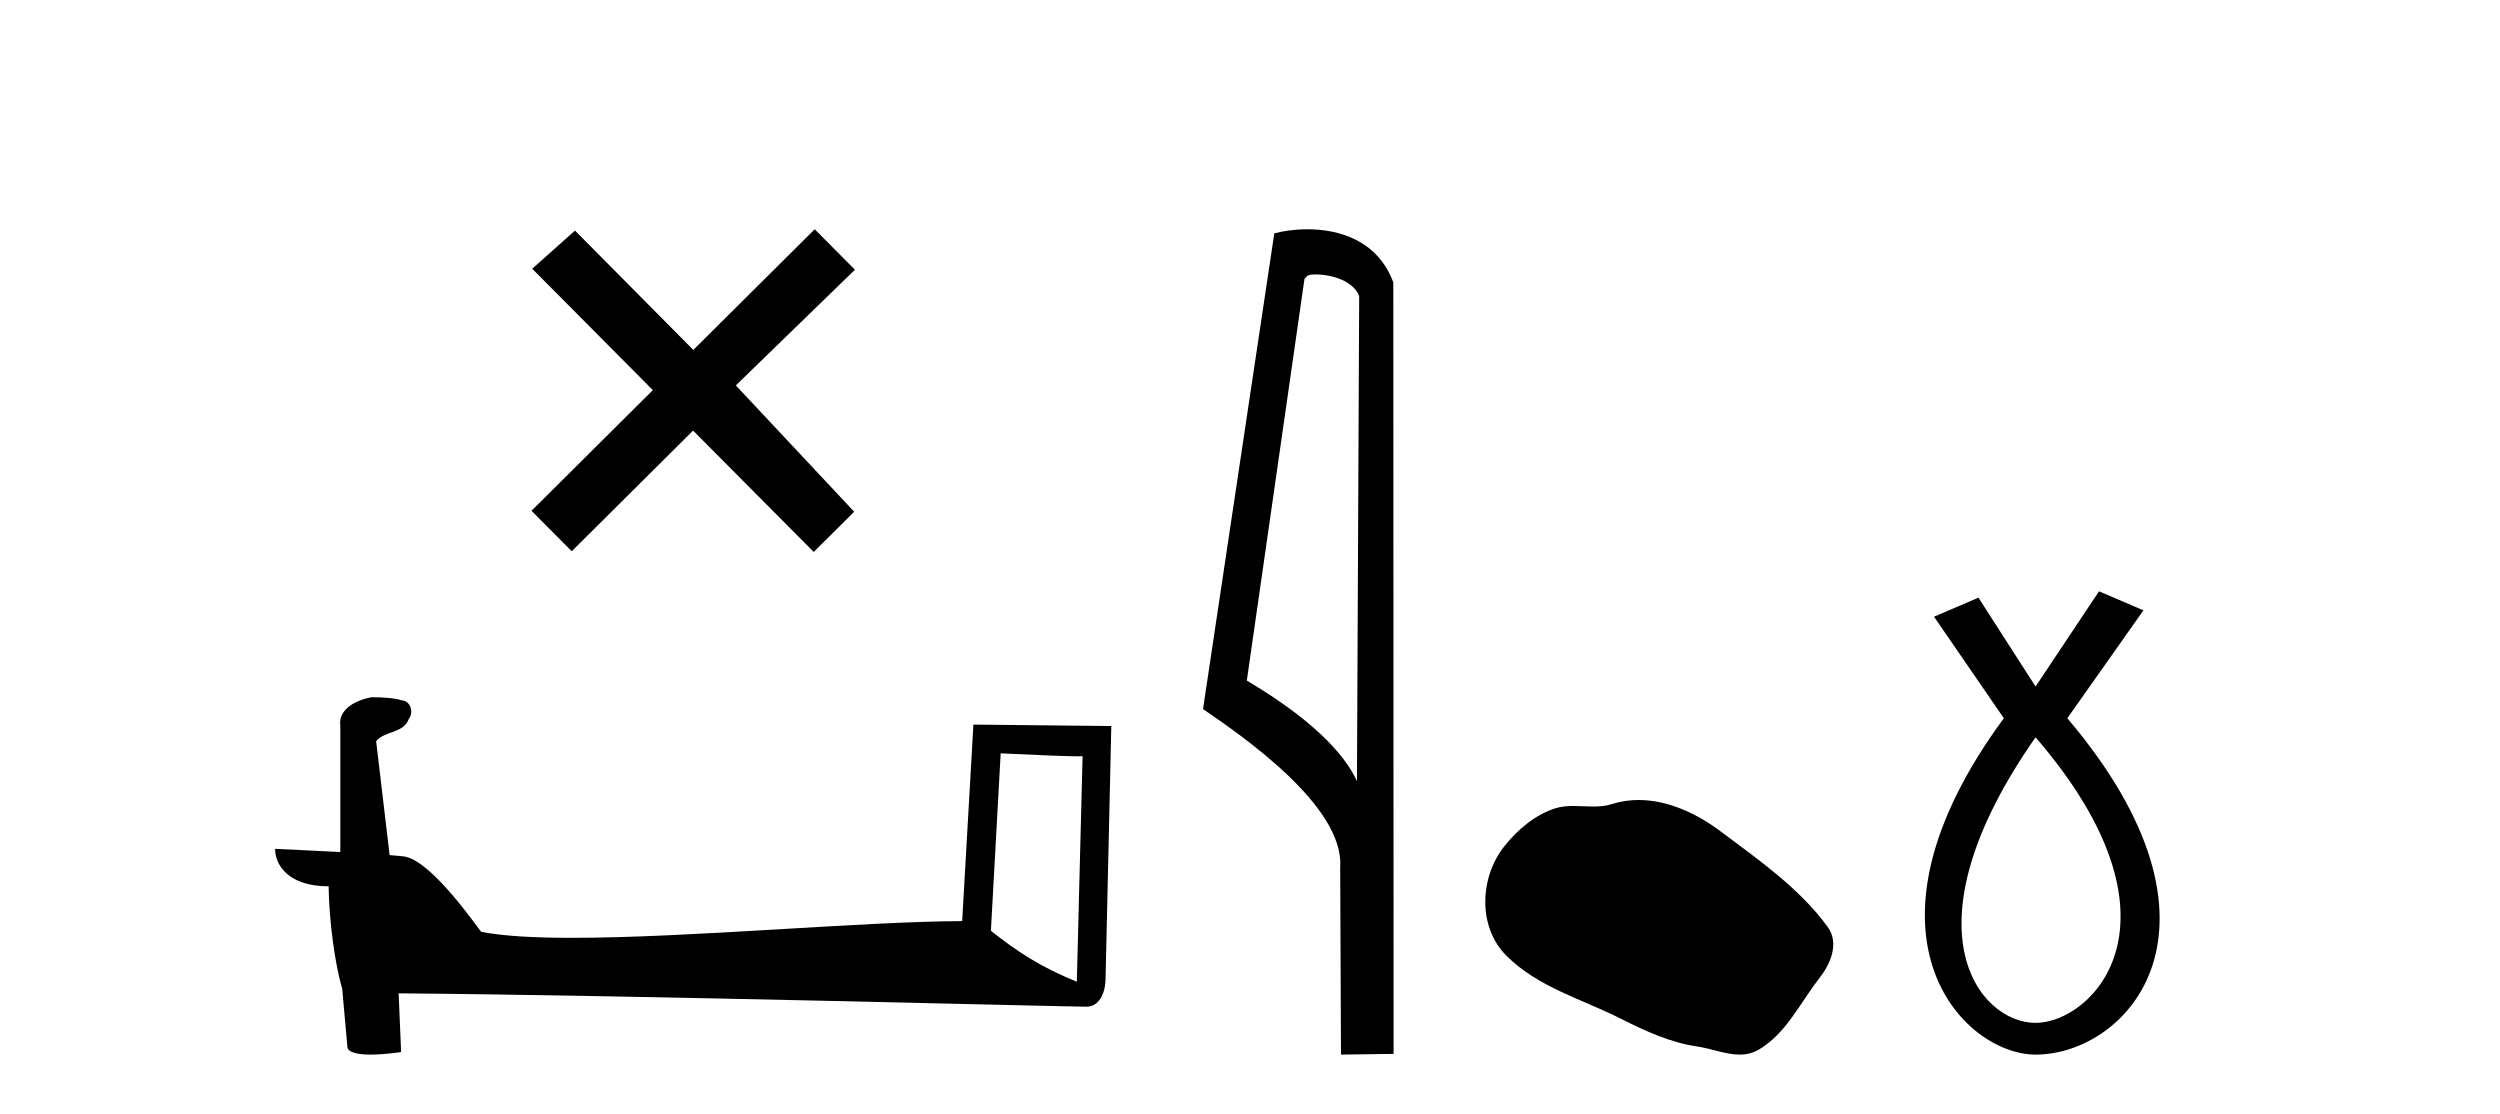 <?xml version='1.0' encoding='UTF-8' standalone='yes'?><svg xmlns='http://www.w3.org/2000/svg' xmlns:xlink='http://www.w3.org/1999/xlink' width='92.0' height='41.0' ><path d='M 25.514 12.877 L 21.159 8.485 L 19.586 9.89 L 24.025 14.357 L 19.559 18.797 L 21.039 20.286 L 25.506 15.846 L 29.945 20.312 L 31.434 18.832 L 27.079 14.183 L 31.461 9.926 L 29.981 8.437 L 25.514 12.877 Z' style='fill:#000000;stroke:none' /><path d='M 36.825 27.723 C 38.414 27.8 39.292 27.832 39.668 27.832 C 39.746 27.832 39.802 27.831 39.839 27.828 L 39.839 27.828 L 39.627 36.128 C 38.263 35.572 37.422 35.009 36.465 34.253 L 36.825 27.723 ZM 13.751 25.659 C 13.705 25.659 13.672 25.66 13.657 25.661 C 13.132 25.758 12.433 26.078 12.524 26.723 C 12.524 28.267 12.524 29.811 12.524 31.355 C 11.495 31.301 10.438 31.253 10.124 31.238 L 10.124 31.238 C 10.124 31.82 10.595 32.616 12.093 32.616 C 12.11 33.929 12.339 35.537 12.586 36.358 C 12.587 36.357 12.589 36.356 12.59 36.355 L 12.783 38.506 C 12.783 38.744 13.191 38.809 13.636 38.809 C 14.171 38.809 14.761 38.715 14.761 38.715 L 14.67 36.555 L 14.67 36.555 C 23.104 36.621 39.198 37.047 39.996 37.047 C 40.409 37.047 40.685 36.605 40.685 35.989 L 40.896 26.718 L 35.821 26.665 L 35.408 33.897 C 31.73 33.908 25.376 34.512 21.057 34.512 C 19.684 34.512 18.517 34.451 17.706 34.29 C 17.542 34.093 15.957 31.783 14.949 31.533 C 14.87 31.513 14.633 31.491 14.338 31.468 C 14.173 30.07 14.008 28.673 13.842 27.276 C 14.159 26.887 14.859 26.993 15.045 26.454 C 15.236 26.201 15.107 25.779 14.762 25.769 C 14.542 25.682 13.982 25.659 13.751 25.659 Z' style='fill:#000000;stroke:none' /><path d='M 48.406 10.1 C 49.031 10.1 49.795 10.34 50.018 10.89 L 49.936 28.751 L 49.936 28.751 C 49.619 28.034 48.678 26.699 45.883 25.046 L 48.005 10.263 C 48.105 10.157 48.102 10.1 48.406 10.1 ZM 49.936 28.751 L 49.936 28.751 C 49.936 28.751 49.936 28.751 49.936 28.751 L 49.936 28.751 L 49.936 28.751 ZM 48.109 8.437 C 47.631 8.437 47.199 8.505 46.894 8.588 L 44.271 26.094 C 45.658 27.044 49.471 29.648 49.319 31.91 L 49.348 38.809 L 51.284 38.783 L 51.274 10.393 C 50.698 8.837 49.267 8.437 48.109 8.437 Z' style='fill:#000000;stroke:none' /><path d='M 60.303 29.44 C 59.972 29.44 59.64 29.487 59.312 29.592 C 59.092 29.662 58.865 29.68 58.636 29.68 C 58.392 29.68 58.145 29.66 57.902 29.66 C 57.674 29.66 57.448 29.678 57.229 29.748 C 56.479 29.99 55.833 30.542 55.346 31.16 C 54.46 32.284 54.37 34.108 55.436 35.171 C 56.601 36.334 58.224 36.77 59.65 37.49 C 60.542 37.94 61.458 38.364 62.455 38.51 C 62.964 38.584 63.501 38.809 64.019 38.809 C 64.258 38.809 64.493 38.761 64.719 38.629 C 65.732 38.036 66.239 36.909 66.941 36.014 C 67.364 35.475 67.697 34.71 67.257 34.108 C 66.208 32.673 64.713 31.641 63.301 30.582 C 62.442 29.939 61.379 29.44 60.303 29.44 Z' style='fill:#000000;stroke:none' /><path d='M 74.909 27.132 C 80.748 33.905 77.011 37.642 74.909 37.642 C 72.807 37.642 70.005 34.139 74.909 27.132 ZM 77.244 21.76 L 74.909 25.264 L 72.807 21.994 L 71.172 22.695 L 73.741 26.431 C 67.903 34.372 72.223 38.809 74.909 38.809 C 78.296 38.809 82.616 34.139 76.077 26.431 L 78.879 22.461 L 77.244 21.76 Z' style='fill:#000000;stroke:none' /></svg>